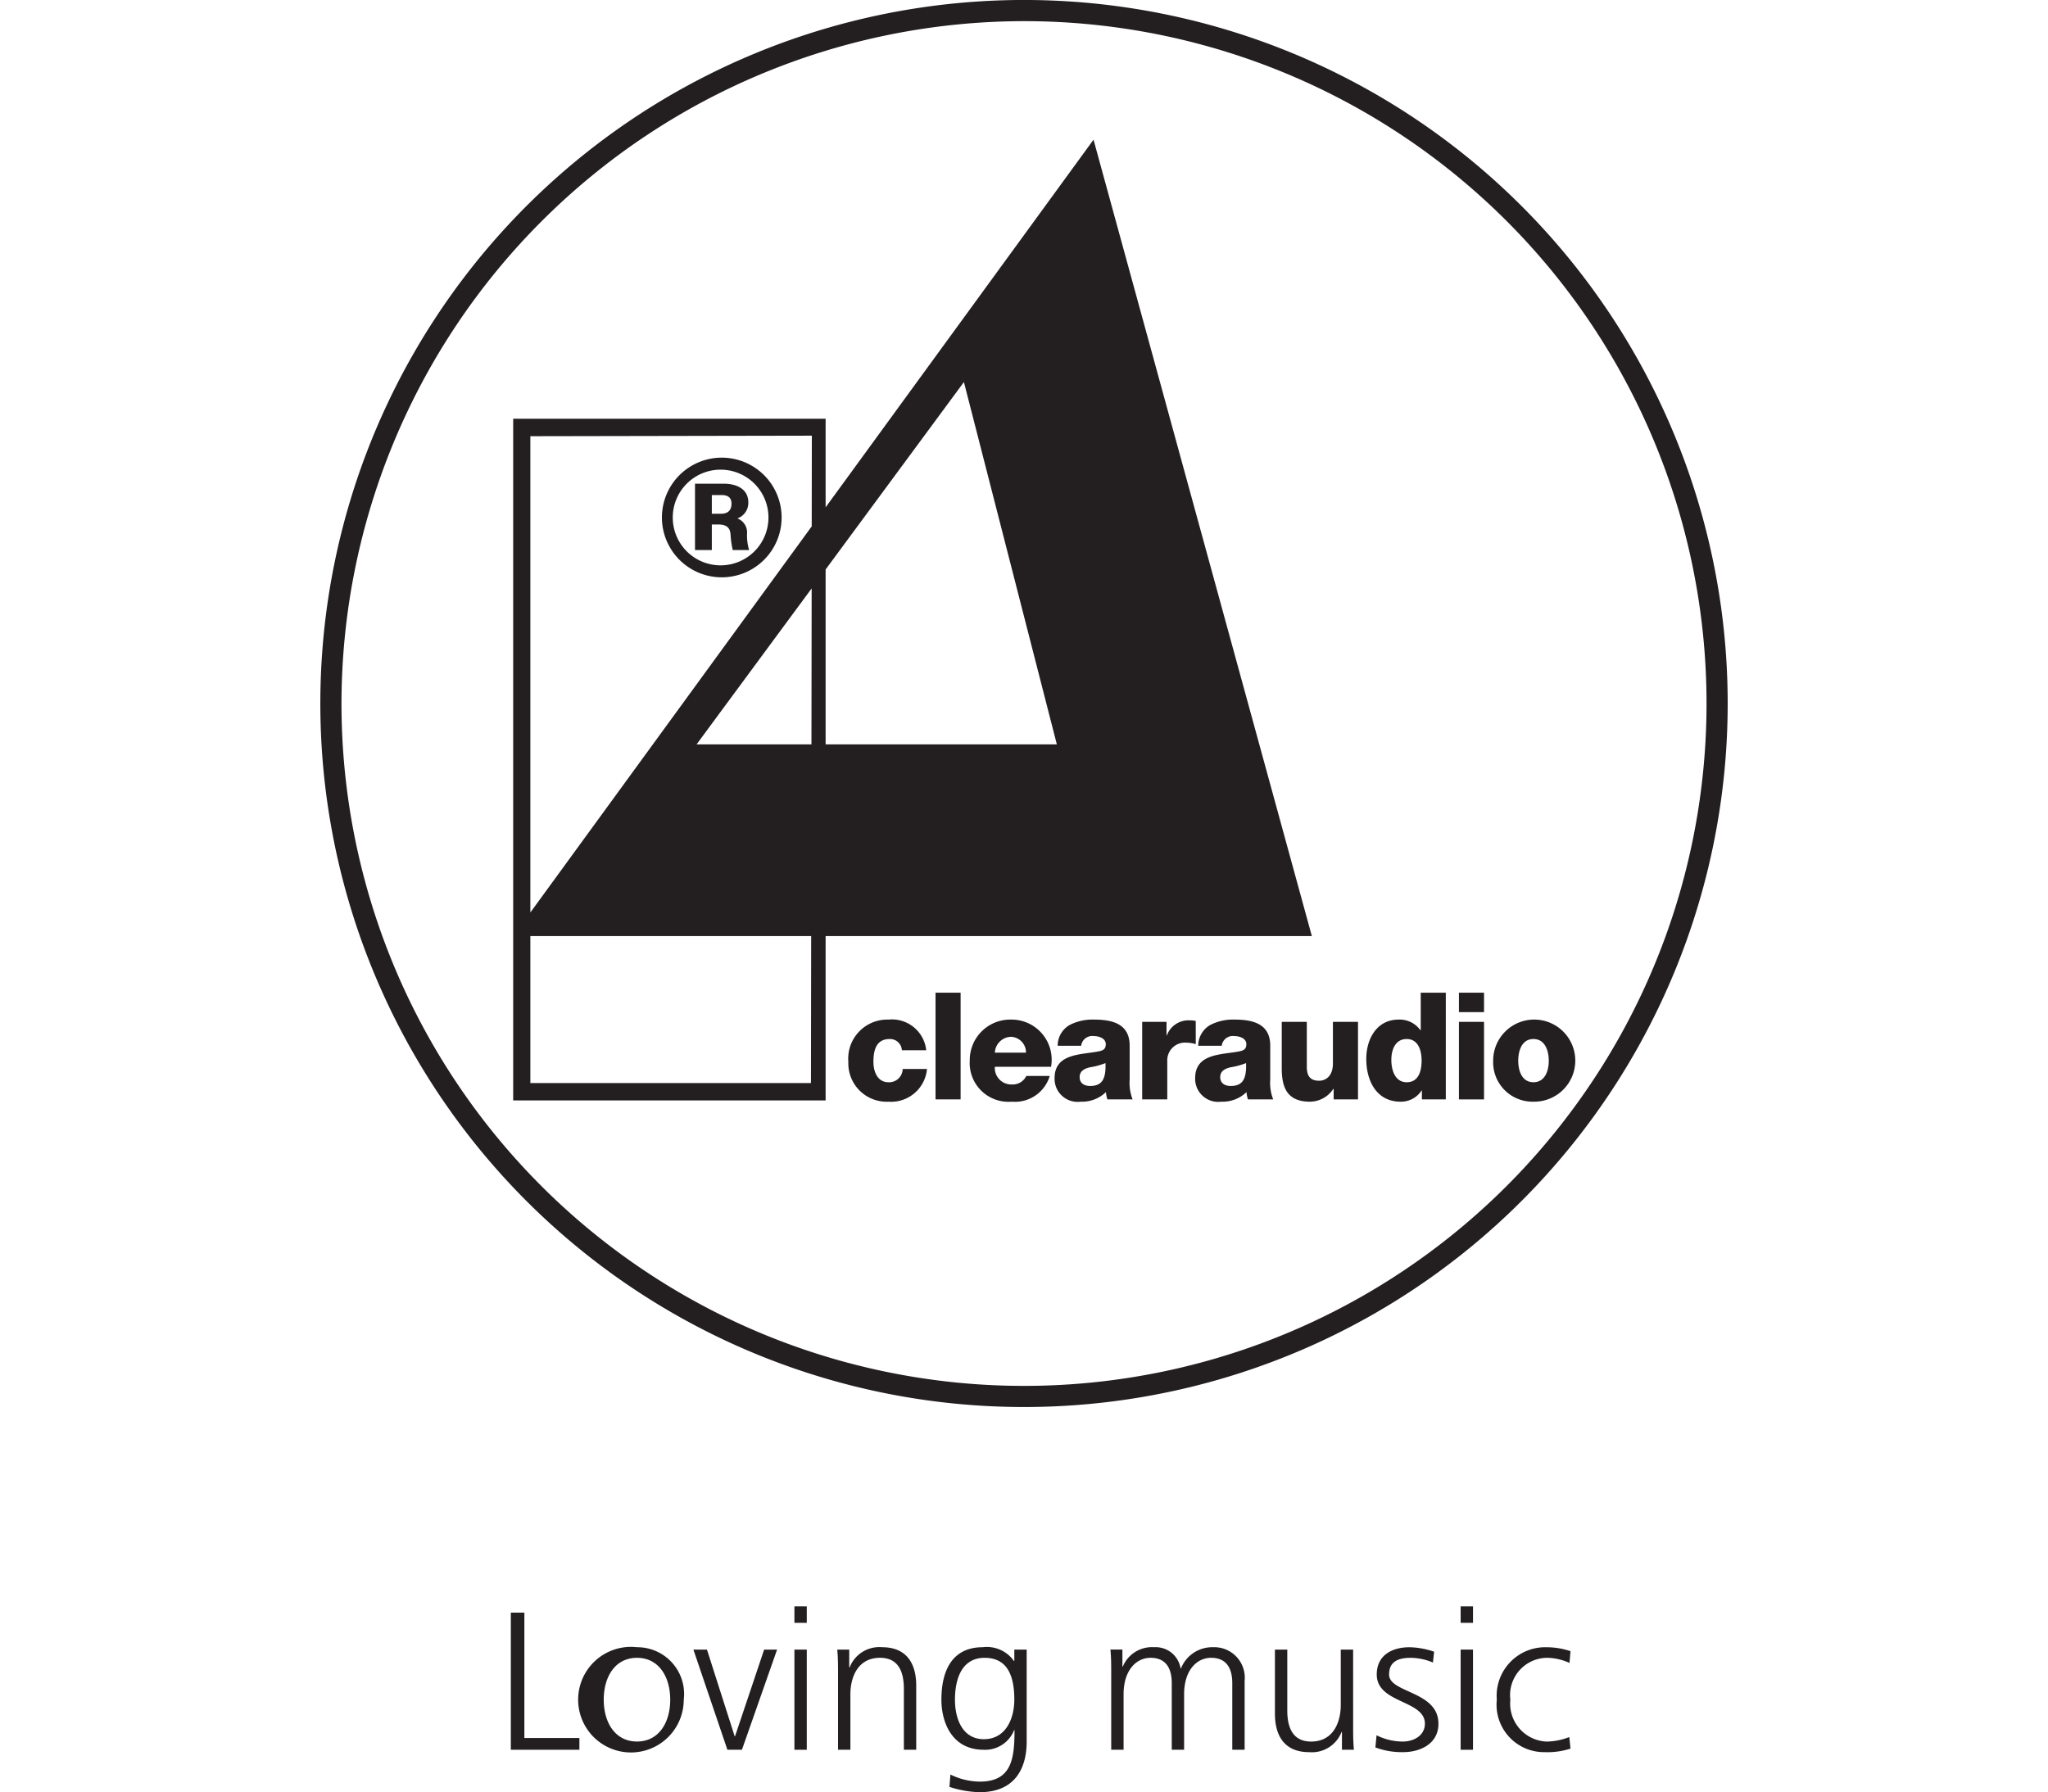 <svg id="Layer_1" data-name="Layer 1" xmlns="http://www.w3.org/2000/svg" viewBox="0 0 96.809 84.737"><defs><style>.cls-1{fill:#fff;}.cls-2{fill:#231f20;}</style></defs><title>clearaudio</title><rect class="cls-1" width="96.809" height="84.737"/><path class="cls-2" d="M51.659,51.169c-.502,0-.705-.488-.705-.961,0-.508.105-1.082.767-1.082a.561.561,0,0,1,.578.53h1.151a1.63,1.63,0,0,0-1.785-1.449,1.848,1.848,0,0,0-1.897,2.002,1.814,1.814,0,0,0,1.745,1.881q.076.003.153-.001a1.703,1.703,0,0,0,1.82-1.547h-1.15a.639.639,0,0,1-.648.629Z" transform="translate(-9.667 0)"/><rect class="cls-2" x="44.223" y="46.935" width="1.185" height="5.045"/><path class="cls-2" d="M57.461,48.207a1.913,1.913,0,0,0-1.953,1.872q-.001.029,0,.059a1.832,1.832,0,0,0,1.981,1.95,1.715,1.715,0,0,0,1.799-1.215H58.179a.707.707,0,0,1-.676.401.778.778,0,0,1-.809-.834H59.35a1.897,1.897,0,0,0-1.89-2.233Zm-.767,1.562a.786.786,0,0,1,.767-.748.737.737,0,0,1,.704.748Z" transform="translate(-9.667 0)"/><path class="cls-2" d="M63.066,49.438c0-1.039-.83-1.231-1.687-1.231a2.351,2.351,0,0,0-1.151.256,1.131,1.131,0,0,0-.565.981h1.11a.53.53,0,0,1,.592-.458c.244,0,.572.105.572.381,0,.225-.112.296-.314.338-.823.171-2.106.078-2.106,1.273a1.089,1.089,0,0,0,1.234,1.11,1.622,1.622,0,0,0,1.193-.452,1.433,1.433,0,0,0,.07.345h1.192a2.149,2.149,0,0,1-.14-.939ZM61.197,51.345c-.265,0-.495-.12-.495-.416,0-.291.222-.403.488-.467a3.373,3.373,0,0,0,.733-.198C61.951,51.02,61.762,51.345,61.197,51.345Z" transform="translate(-9.667 0)"/><path class="cls-2" d="M66.19,48.272a1.207,1.207,0,0,0-.279-.029,1.091,1.091,0,0,0-1.088.714h-.014V48.314h-1.151v3.667h1.186V50.165a.837.837,0,0,1,.893-.868,1.596,1.596,0,0,1,.453.071Z" transform="translate(-9.667 0)"/><path class="cls-2" d="M69.711,49.438c0-1.039-.83-1.231-1.687-1.231a2.349,2.349,0,0,0-1.151.256,1.129,1.129,0,0,0-.565.981h1.11a.53.53,0,0,1,.592-.458c.244,0,.572.105.572.381,0,.225-.112.296-.314.338-.823.171-2.106.078-2.106,1.273a1.089,1.089,0,0,0,1.234,1.11,1.623,1.623,0,0,0,1.193-.452,1.425,1.425,0,0,0,.069.345H69.851a2.149,2.149,0,0,1-.14-.939ZM67.842,51.345c-.265,0-.495-.12-.495-.416,0-.291.223-.403.488-.467a3.371,3.371,0,0,0,.733-.198C68.596,51.02,68.407,51.345,67.842,51.345Z" transform="translate(-9.667 0)"/><path class="cls-2" d="M71.44,50.441V48.314H70.255v2.205c0,.961.3,1.569,1.338,1.569a1.331,1.331,0,0,0,1.102-.608h.014v.501h1.151V48.314h-1.186v1.965c0,.65-.39.819-.648.819C71.65,51.098,71.44,50.929,71.44,50.441Z" transform="translate(-9.667 0)"/><path class="cls-2" d="M75.869,52.088a1.153,1.153,0,0,0,.997-.53H76.88v.423h1.13V46.935h-1.185V48.71H76.81a1.205,1.205,0,0,0-1.032-.503c-1.025,0-1.527.906-1.527,1.86C74.251,51.098,74.732,52.088,75.869,52.088Zm.292-2.962c.516,0,.705.488.705,1.019,0,.467-.125,1.024-.705,1.024-.544,0-.725-.557-.725-1.061,0-.467.181-.982.725-.982Z" transform="translate(-9.667 0)"/><rect class="cls-2" x="68.964" y="48.314" width="1.186" height="3.667"/><rect class="cls-2" x="68.964" y="46.935" width="1.186" height="0.919"/><path class="cls-2" d="M82.153,52.088a1.941,1.941,0,1,0-1.904-1.977q0,.021,0,.041a1.863,1.863,0,0,0,1.787,1.935Q82.094,52.089,82.153,52.088Zm0-2.962c.55,0,.725.559.725,1.026,0,.465-.174,1.017-.725,1.017s-.719-.552-.719-1.017C81.434,49.685,81.602,49.126,82.153,49.126Z" transform="translate(-9.667 0)"/><path class="cls-2" d="M48.694,52.028V44.259H71.678L61.358,6.604,48.694,23.986V19.798H33.925V44.259h0V52.028Zm-.693-.819H34.737v-6.95H48.011ZM42.594,35.195l5.44-7.375-.01,7.375ZM55.231,18.063l4.393,17.132H48.694v-8.27ZM34.737,20.624l13.306-.025-.006,4.288-13.3,18.256Z" transform="translate(-9.667 0)"/><path class="cls-2" d="M43.764,21.638a2.829,2.829,0,1,0,2.85,2.829A2.829,2.829,0,0,0,43.764,21.638ZM43.75,26.73a2.262,2.262,0,1,1,2.242-2.282v.019A2.263,2.263,0,0,1,43.75,26.73Z" transform="translate(-9.667 0)"/><path class="cls-2" d="M44.523,24.512a.78.78,0,0,0,.517-.759c0-.634-.555-.884-1.17-.884H42.52V26.007h.795V24.799h.315c.502,0,.548.28.57.456a4.376,4.376,0,0,0,.104.752h.773a2.455,2.455,0,0,1-.098-.766A.707.707,0,0,0,44.523,24.512Zm-.825-.222H43.315v-.884h.428c.165,0,.502.007.502.405C44.245,24.291,43.862,24.291,43.697,24.291Z" transform="translate(-9.667 0)"/><path class="cls-2" d="M58.071,66.525A33.263,33.263,0,1,0,24.809,33.262,33.263,33.263,0,0,0,58.071,66.525ZM58.071,1A32.263,32.263,0,1,1,25.809,33.263v-.001A32.299,32.299,0,0,1,58.071,1Z" transform="translate(-9.667 0)"/><path class="cls-2" d="M82.845,78.383a2.689,2.689,0,0,1,1.013.242l.046-.557a3.575,3.575,0,0,0-1.143-.185,2.295,2.295,0,0,0-2.34,2.48,2.244,2.244,0,0,0,2.266,2.48,3.519,3.519,0,0,0,1.217-.167l-.056-.547a3.041,3.041,0,0,1-1.068.214,1.796,1.796,0,0,1-1.727-1.863q.002-.058.008-.117a1.764,1.764,0,0,1,1.784-1.98Z" transform="translate(-9.667 0)"/><rect class="cls-2" x="69.045" y="77.994" width="0.584" height="4.737"/><rect class="cls-2" x="69.045" y="75.95" width="0.584" height="0.779"/><path class="cls-2" d="M39.777,77.882a2.496,2.496,0,1,0,2.211,2.48,2.211,2.211,0,0,0-2.211-2.48Zm0,4.459c-1.022,0-1.571-.883-1.571-1.979s.548-1.979,1.571-1.979,1.571.883,1.571,1.979-.549,1.979-1.571,1.979Z" transform="translate(-9.667 0)"/><rect class="cls-2" x="37.552" y="75.95" width="0.584" height="0.779"/><polygon class="cls-2" points="24.787 76.247 24.147 76.247 24.147 82.73 27.388 82.73 27.388 82.174 24.787 82.174 24.787 76.247"/><rect class="cls-2" x="37.552" y="77.994" width="0.584" height="4.737"/><polygon class="cls-2" points="34.746 82.091 34.727 82.091 33.418 77.994 32.777 77.994 34.384 82.73 35.071 82.73 36.733 77.994 36.121 77.994 34.746 82.091"/><path class="cls-2" d="M73.629,77.994h-.584v2.62c0,.79-.335,1.728-1.403,1.728-.809,0-1.125-.576-1.125-1.468v-2.88h-.584v3.029c0,1.04.445,1.82,1.616,1.82a1.502,1.502,0,0,0,1.534-.956h.018V82.73h.566c-.037-.38-.037-.751-.037-1.114Z" transform="translate(-9.667 0)"/><path class="cls-2" d="M51.362,77.882a1.502,1.502,0,0,0-1.533.956H49.81v-.844h-.566c.037.38.037.751.037,1.114V82.73h.584V80.11c0-.79.335-1.728,1.403-1.728.809,0,1.125.576,1.125,1.468v2.88h.584V79.702C52.977,78.661,52.532,77.882,51.362,77.882Z" transform="translate(-9.667 0)"/><path class="cls-2" d="M75.329,79.173c0-.604.418-.79,1.023-.79a2.759,2.759,0,0,1,1.05.223l.056-.511a3.753,3.753,0,0,0-1.17-.212c-.781,0-1.542.352-1.542,1.29,0,1.375,2.276,1.199,2.276,2.323,0,.539-.493.846-1.05.846a2.78,2.78,0,0,1-1.235-.297l-.056.575a3.569,3.569,0,0,0,1.328.222c.716,0,1.653-.343,1.653-1.346C77.661,79.944,75.329,80.055,75.329,79.173Z" transform="translate(-9.667 0)"/><path class="cls-2" d="M67.006,77.882a1.59,1.59,0,0,0-1.515,1.002h-.018a1.192,1.192,0,0,0-1.254-1.002,1.489,1.489,0,0,0-1.478.918l-.018-.009v-.798h-.566c.037.38.037.751.037,1.114V82.73h.585V80.11c0-1.18.632-1.728,1.273-1.728.753,0,1.004.53,1.004,1.198V82.73H65.64V80.11c0-1.18.632-1.728,1.273-1.728.753,0,1.004.53,1.004,1.198V82.73h.584V79.47a1.443,1.443,0,0,0-1.496-1.588Z" transform="translate(-9.667 0)"/><path class="cls-2" d="M57.614,78.531h-.019a1.567,1.567,0,0,0-1.478-.649c-1.394,0-1.95,1.04-1.95,2.48,0,1.05.482,2.368,1.997,2.368a1.468,1.468,0,0,0,1.44-.928h.019c0,1.337-.13,2.434-1.636,2.434a3.207,3.207,0,0,1-1.394-.335l-.046.584a4.893,4.893,0,0,0,1.431.251c1.626,0,2.22-1.077,2.22-2.396V77.994h-.584Zm-1.44,3.699c-.995,0-1.366-.939-1.366-1.868,0-.92.288-1.979,1.403-1.979,1.069,0,1.403.836,1.403,1.979-.001.864-.382,1.868-1.441,1.868Z" transform="translate(-9.667 0)"/></svg>